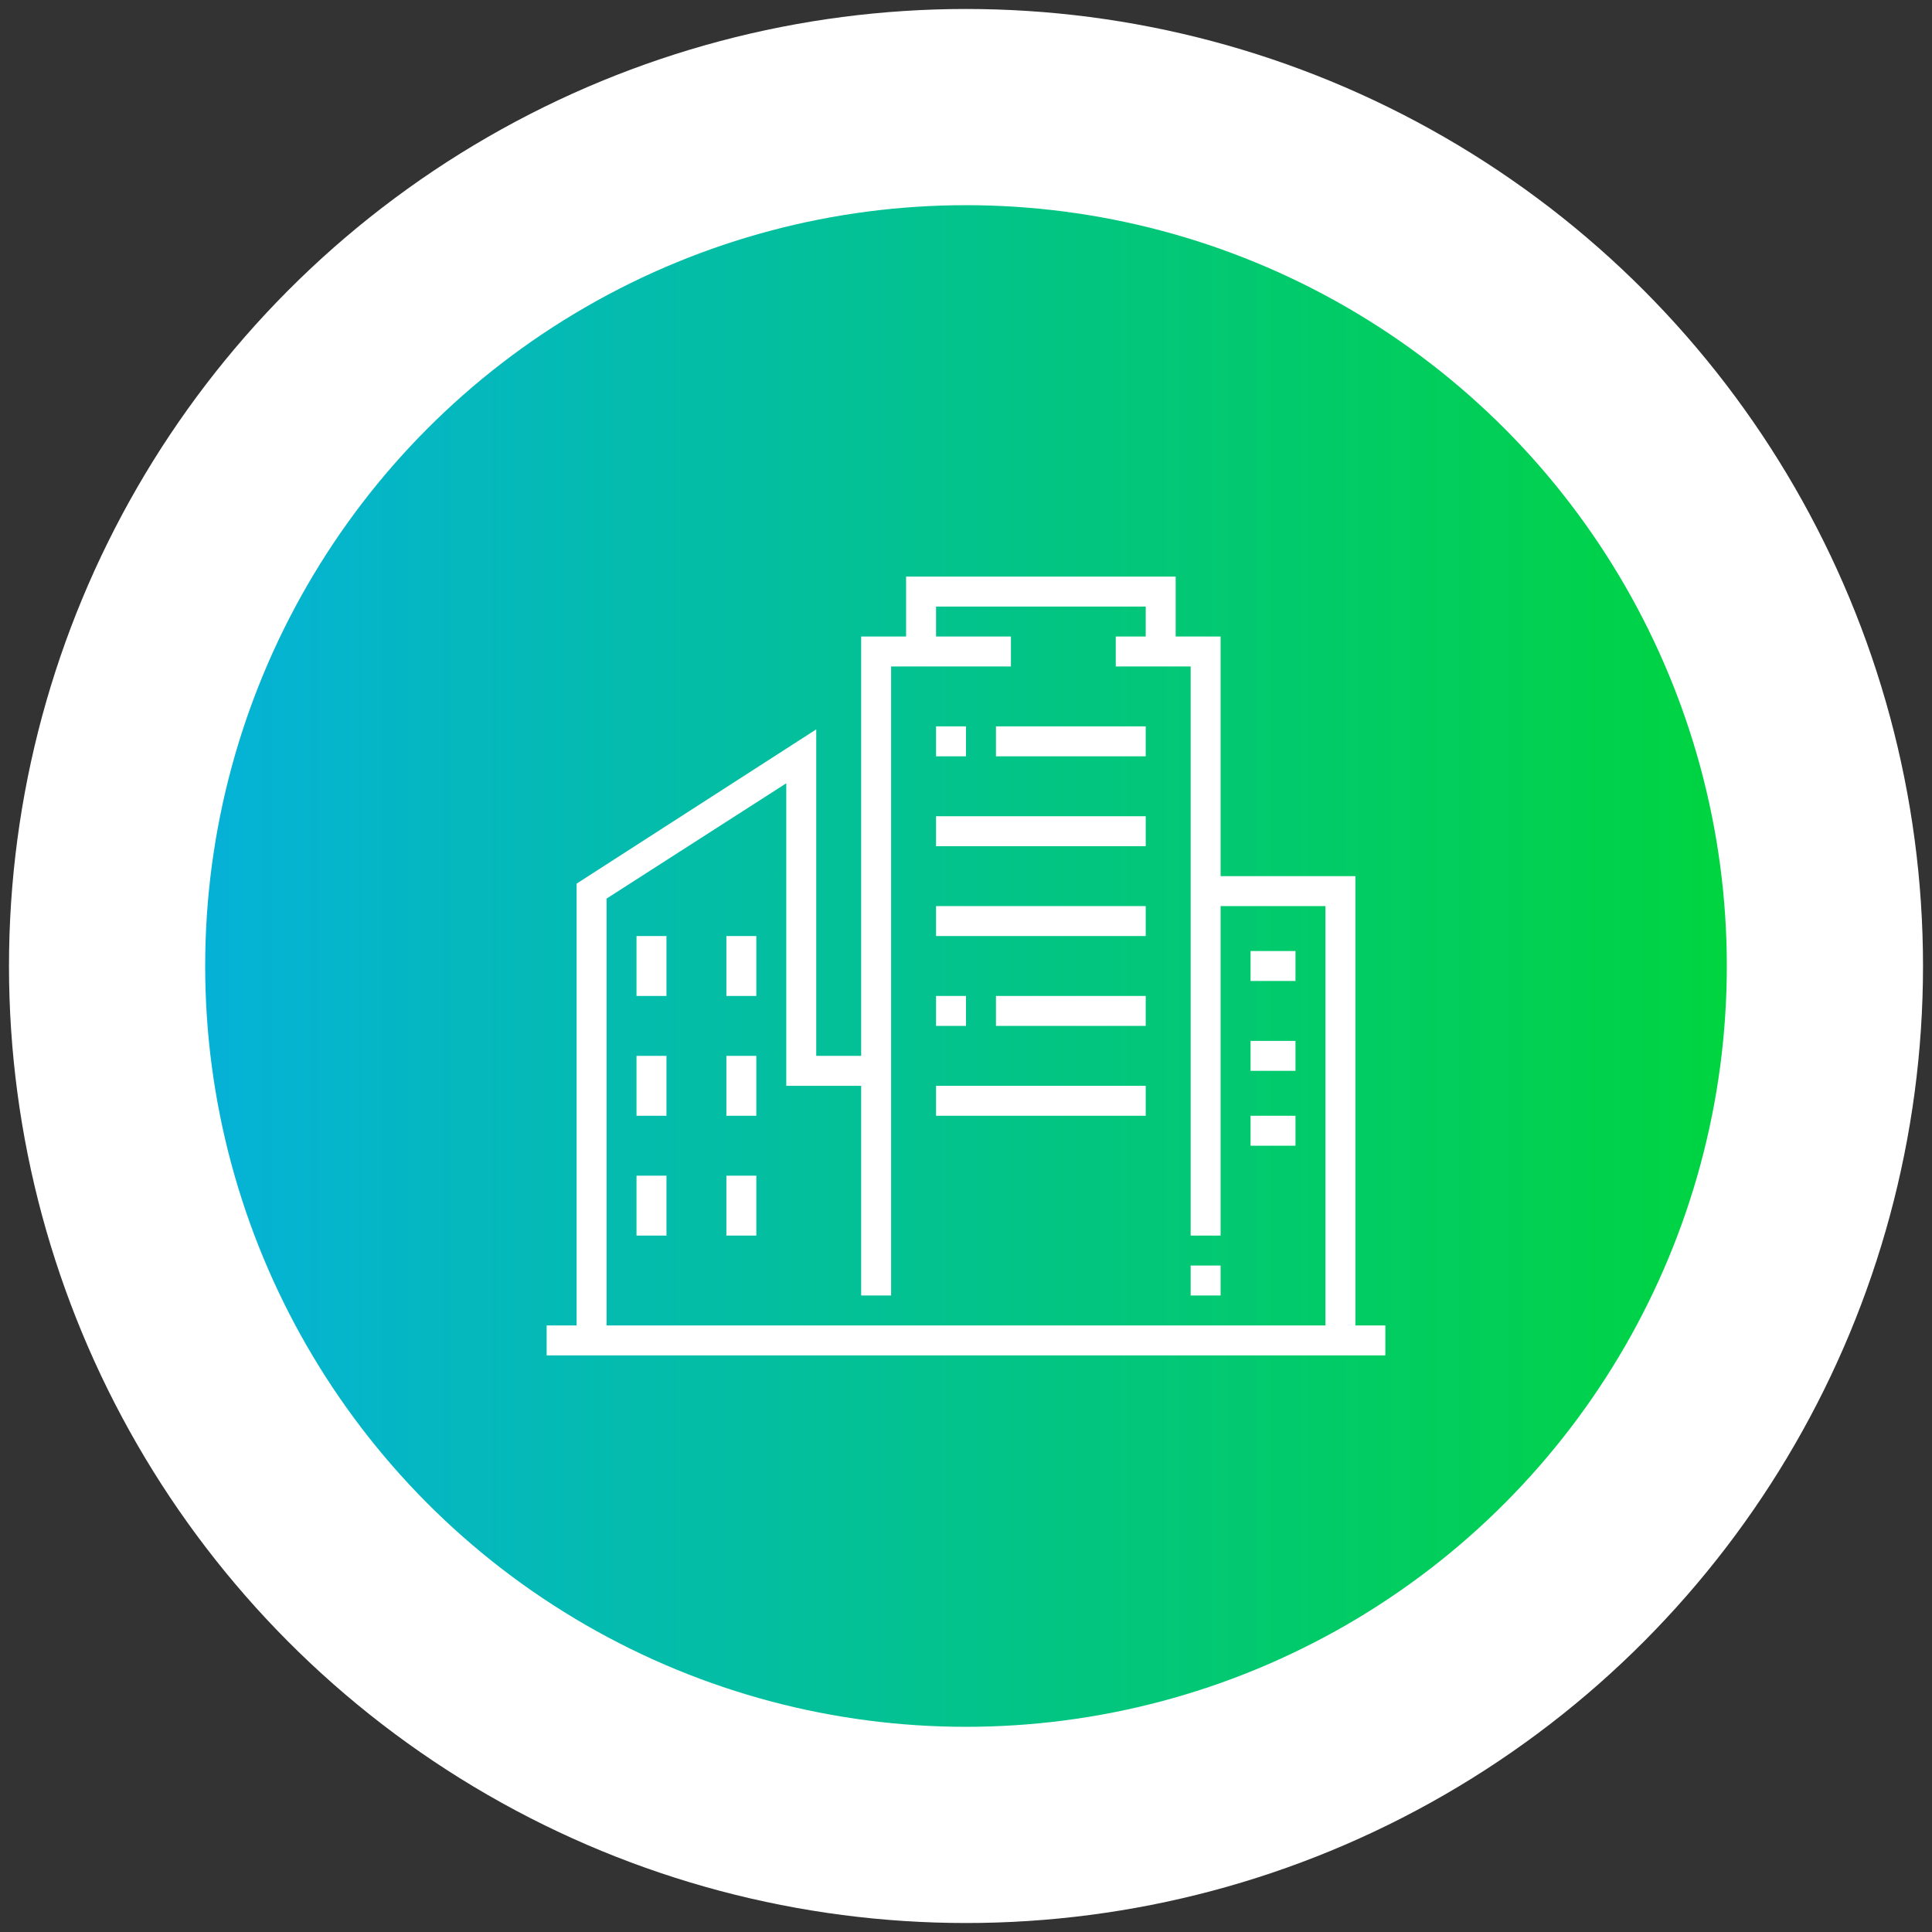 <?xml version="1.0" encoding="utf-8"?>
<!-- Generator: Adobe Illustrator 24.1.0, SVG Export Plug-In . SVG Version: 6.00 Build 0)  -->
<svg version="1.1" id="Layer_1" xmlns="http://www.w3.org/2000/svg" xmlns:xlink="http://www.w3.org/1999/xlink" x="0px" y="0px"
	 width="129px" height="129px" viewBox="0 0 129 129" style="enable-background:new 0 0 129 129;" xml:space="preserve">
<rect x="0" y="0" width="129" height="129" fill="#333333" stroke="none"/>
<style type="text/css">
	.st0{fill:#FFFFFF;}
	.st1{fill:url(#SVGID_1_);}
	.st2{display:none;}
	.st3{display:inline;}
	.st4{display:inline;fill:#FFFFFF;}
</style>
<circle class="st0" cx="64.5" cy="64.5" r="63.9"/>
<linearGradient id="SVGID_1_" gradientUnits="userSpaceOnUse" x1="13.745" y1="64.5" x2="115.255" y2="64.5">
	<stop  offset="0" style="stop-color:#05B2D7"/>
	<stop  offset="1" style="stop-color:#00D440"/>
</linearGradient>
<circle class="st1" cx="64.5" cy="64.5" r="50.8"/>
<g class="st2">
	<g class="st3">
		<rect x="79.5" y="37.5" class="st0" width="2" height="4"/>
		<rect x="79.5" y="45.5" class="st0" width="2" height="4"/>
		<rect x="82.5" y="42.5" class="st0" width="3" height="2"/>
		<rect x="75.5" y="42.5" class="st0" width="3" height="2"/>
	</g>
	<g class="st3">
		<rect x="47.5" y="39.5" class="st0" width="2" height="4"/>
		<rect x="47.5" y="47.5" class="st0" width="2" height="4"/>
		<rect x="50.5" y="44.5" class="st0" width="3" height="2"/>
		<rect x="43.5" y="44.5" class="st0" width="3" height="2"/>
	</g>
	<path class="st4" d="M74.5,59.5h-20c-0.7,0-1.4-0.4-1.7-1c-0.4-0.6-0.3-1.4,0-2l9.9-15c0.4-0.6,1-1,1.8-1c0.7,0,1.4,0.4,1.8,1
		l9.9,14.9c0.4,0.6,0.4,1.4,0.1,2.1C75.9,59.1,75.2,59.5,74.5,59.5z M64.5,42.5c-0.1,0-0.1,0-0.1,0.1l-9.9,15l20,0l-9.8-14.9
		C64.6,42.5,64.6,42.5,64.5,42.5z"/>
	<rect x="67.5" y="53.6" transform="matrix(0.853 -0.521 0.521 0.853 -18.377 43.708)" class="st4" width="2" height="1.9"/>
	<rect x="64.5" y="47.4" transform="matrix(0.853 -0.522 0.522 0.853 -16.254 41.428)" class="st4" width="2" height="4.4"/>
	<path class="st4" d="M51.5,69.5h-14c-0.7,0-1.3-0.4-1.7-1c-0.4-0.6-0.4-1.4,0-2l7-11.1c0.4-0.6,1-1,1.8-1s1.4,0.4,1.8,1l6.9,11
		c0.4,0.7,0.4,1.4,0,2C52.9,69.1,52.2,69.5,51.5,69.5z M44.5,56.5C44.5,56.5,44.5,56.5,44.5,56.5l-7,11.1l14-0.1L44.5,56.5z"/>
	<path class="st4" d="M91.5,69.5h-14c-0.7,0-1.3-0.4-1.7-1c-0.4-0.6-0.4-1.4,0-2l7-11.1c0.4-0.6,1-1,1.8-1s1.4,0.4,1.8,1l7,11
		c0.4,0.7,0.4,1.4,0,2C92.9,69.1,92.2,69.5,91.5,69.5z M84.5,56.5C84.5,56.5,84.5,56.5,84.5,56.5l-7,11.1l14-0.1L84.5,56.5z"/>
	<rect x="55.5" y="58.5" class="st4" width="2" height="19"/>
	<rect x="71.5" y="58.5" class="st4" width="2" height="19"/>
	<path class="st4" d="M93.5,91.5h-2v-13h-54v13h-2v-13c0-1.1,0.9-2,2-2h54c1.1,0,2,0.9,2,2V91.5z"/>
	<rect x="36.5" y="81.5" class="st4" width="27" height="2"/>
	<rect x="65.5" y="81.5" class="st4" width="2" height="2"/>
	<rect x="69.5" y="81.5" class="st4" width="23" height="2"/>
	<path class="st4" d="M75.5,91.5h-2v-4h-18v4h-2v-4c0-1.1,0.9-2,2-2h18c1.1,0,2,0.9,2,2V91.5z"/>
	<rect x="38.5" y="68.5" class="st4" width="2" height="9"/>
	<rect x="48.5" y="68.5" class="st4" width="2" height="9"/>
	<rect x="78.5" y="68.5" class="st4" width="2" height="9"/>
	<rect x="88.5" y="68.5" class="st4" width="2" height="9"/>
	<path class="st4" d="M64.5,72.5c-2.8,0-5-2.2-5-5s2.2-5,5-5c0.8,0,1.6,0.2,2.3,0.5l-0.9,1.8c-0.4-0.2-0.9-0.3-1.4-0.3
		c-1.7,0-3,1.3-3,3s1.3,3,3,3c1,0,2-0.5,2.5-1.4l1.7,1.1C67.8,71.7,66.2,72.5,64.5,72.5z"/>
	<path class="st4" d="M69.5,67.5h-2c0-0.5-0.1-0.9-0.3-1.3l1.8-0.9C69.3,66,69.5,66.7,69.5,67.5z"/>
</g>
<g>
	<rect x="36.5" y="88.5" class="st0" width="56" height="2"/>
	<polygon class="st0" points="40.5,89.5 38.5,89.5 38.5,59 54.5,48.7 54.5,70.5 58.5,70.5 58.5,72.5 52.5,72.5 52.5,52.3 40.5,60 	
		"/>
	<rect x="42.5" y="62.5" class="st0" width="2" height="4"/>
	<rect x="48.5" y="62.5" class="st0" width="2" height="4"/>
	<rect x="42.5" y="70.5" class="st0" width="2" height="4"/>
	<rect x="48.5" y="70.5" class="st0" width="2" height="4"/>
	<rect x="42.5" y="78.5" class="st0" width="2" height="4"/>
	<rect x="48.5" y="78.5" class="st0" width="2" height="4"/>
	<rect x="62.5" y="48.5" class="st0" width="2" height="2"/>
	<rect x="66.5" y="48.5" class="st0" width="10" height="2"/>
	<rect x="62.5" y="66.5" class="st0" width="2" height="2"/>
	<rect x="66.5" y="66.5" class="st0" width="10" height="2"/>
	<rect x="62.5" y="54.5" class="st0" width="14" height="2"/>
	<rect x="62.5" y="60.5" class="st0" width="14" height="2"/>
	<rect x="62.5" y="72.5" class="st0" width="14" height="2"/>
	<polygon class="st0" points="59.5,86.5 57.5,86.5 57.5,42.5 67.5,42.5 67.5,44.5 59.5,44.5 	"/>
	<polygon class="st0" points="81.5,82.5 79.5,82.5 79.5,44.5 74.5,44.5 74.5,42.5 81.5,42.5 	"/>
	<polygon class="st0" points="78.5,43.5 76.5,43.5 76.5,40.5 62.5,40.5 62.5,43.5 60.5,43.5 60.5,38.5 78.5,38.5 	"/>
	<rect x="79.5" y="84.5" class="st0" width="2" height="2"/>
	<polygon class="st0" points="90.5,89.5 88.5,89.5 88.5,60.5 80.5,60.5 80.5,58.5 90.5,58.5 	"/>
	<rect x="83.5" y="63.5" class="st0" width="3" height="2"/>
	<rect x="83.5" y="69.5" class="st0" width="3" height="2"/>
	<rect x="83.5" y="74.5" class="st0" width="3" height="2"/>
</g>
<g class="st2">
	<rect x="84.8" y="51.5" transform="matrix(0.707 -0.707 0.707 0.707 -11.602 76.903)" class="st4" width="4.4" height="2"/>
	<rect x="87" y="57.5" class="st4" width="4" height="2"/>
	<rect x="55.6" y="55.4" transform="matrix(0.227 -0.974 0.974 0.227 -21.065 106.578)" class="st4" width="2" height="22.2"/>
	<rect x="58.6" y="44.3" transform="matrix(0.237 -0.972 0.972 0.237 -8.898 100.582)" class="st4" width="2" height="23.3"/>
	<path class="st4" d="M75.7,50.7l-29-6.4l1.5-6l4,1l1-4l21,4.4l-1,4l4,1L75.7,50.7z M49.2,42.7l25,5.6l0.5-2.1l-4-1l1-4l-17-3.6
		l-1,4l-4-1L49.2,42.7z"/>
	<rect x="37" y="81.5" class="st4" width="28.4" height="2"/>
	<rect x="58" y="86.5" class="st4" width="2" height="2"/>
	<rect x="41" y="86.5" class="st4" width="15" height="2"/>
	<path class="st4" d="M54.5,76.6l-2-0.4c0.2-1,0.5-2.7,0.5-3.1c0-1.1-0.8-1.6-1.5-1.6c-0.8,0-1.4,0.5-1.6,1.4
		c-0.2,0.8-0.5,2.6-0.5,2.6l-2-0.4c0,0,0.3-1.7,0.5-2.6c0.4-1.9,1.7-3,3.5-3c2,0,3.5,1.5,3.5,3.6C55,73.9,54.6,76.1,54.5,76.6z"/>
	<path class="st4" d="M56.5,66.5l-2-0.4c0.2-1,0.5-2.6,0.5-3.1c0-1.1-0.8-1.6-1.5-1.6c-0.8,0-1.4,0.5-1.6,1.4
		c-0.2,0.8-0.5,2.4-0.5,2.4l-2-0.4c0,0,0.3-1.6,0.5-2.4c0.4-1.9,1.7-3,3.5-3c2,0,3.5,1.5,3.5,3.6C57,63.9,56.6,66.1,56.5,66.5z"/>
	<path class="st4" d="M67.4,57.9l-2-0.4c0.2-1.2,0.5-3,0.5-3.4c0-1.1-0.8-1.6-1.5-1.6c-0.8,0-1.4,0.5-1.6,1.4
		c-0.2,0.8-0.5,2.7-0.5,2.7l-2-0.4c0,0,0.4-1.8,0.5-2.7c0.4-1.9,1.7-3,3.5-3c2,0,3.5,1.5,3.5,3.6C68,54.9,67.5,57.4,67.4,57.9z"/>
	<path class="st4" d="M58.5,55.6l-2-0.4c0.2-1.1,0.5-2.8,0.5-3.2c0-1.1-0.8-1.6-1.5-1.6c-0.8,0-1.4,0.5-1.6,1.4
		c-0.2,0.9-0.5,2.5-0.5,2.5l-2-0.4c0,0,0.4-1.6,0.5-2.5c0.4-1.9,1.7-3,3.5-3c2,0,3.5,1.5,3.5,3.6C59,52.9,58.6,55.2,58.5,55.6z"/>
	<rect x="80" y="48.5" class="st4" width="2" height="4"/>
	<rect x="65.3" y="54.4" transform="matrix(0.259 -0.966 0.966 0.259 -0.3 110.41)" class="st4" width="13" height="2"/>
	<rect x="26.2" y="62.2" transform="matrix(0.224 -0.975 0.975 0.224 -25.963 93.901)" class="st4" width="39.5" height="2"/>
	<rect x="55.9" y="37.4" transform="matrix(0.23 -0.973 0.973 0.23 3.521 87.254)" class="st4" width="2" height="8"/>
	<rect x="63" y="42.2" transform="matrix(0.217 -0.976 0.976 0.217 8.099 96.168)" class="st4" width="2" height="1.6"/>
	<rect x="53.2" y="65.5" transform="matrix(0.207 -0.978 0.978 0.207 -31.85 113.737)" class="st4" width="2" height="22"/>
	<path class="st4" d="M70.7,69.5L70.5,69c0,0-0.5-1.4-0.5-2c0-1,0.4-2.3,2.2-3.1l0.9,1.8c-0.9,0.5-1.1,1-1.1,1.3
		c0,0.2,0.3,0.9,0.4,1.2l0.2,0.5L70.7,69.5z"/>
	<path class="st4" d="M80.5,65.7c-0.2-0.5-0.4-1-0.6-1.4c-0.3-0.6-0.7-0.9-1.4-0.9c-0.1,0-0.5,0.1-0.6,0.1l-0.8-1.8
		c0.3-0.1,0.9-0.3,1.4-0.3c1.9,0,2.8,1.1,3.2,2c0.2,0.4,0.4,0.9,0.6,1.4L80.5,65.7z"/>
	<path class="st4" d="M83.1,74.9l-1-1.7c0.6-0.3,0.9-0.8,0.9-1.2c0-0.1-0.1-0.6-0.2-0.7l-0.4-1l1.8-0.8l0.4,1c0.1,0.3,0.3,1,0.3,1.5
		C85,73.2,84.3,74.2,83.1,74.9z"/>
	<path class="st4" d="M77.2,90.8l-1.4-1.4c0.7-0.7,2.2-2.6,2.2-6.9v-8.4c0-1.3-1-1.6-1.5-1.6c-0.3,0-1.5,0.1-1.5,1.7v5.1
		c0,1.2-1,2.2-2.2,2.2c-0.9,0-1.7-0.5-2-1.4L65.5,67c0,0-0.5-1.4-0.5-2c0-1,0.4-2.3,2.2-3.1c2.1-1,5.5-2.4,8.5-3.7
		c1.3-0.6,2.5-1.1,3.5-1.5c0.3-0.1,0.8-0.3,1.3-0.3c1.9,0,2.8,1.1,3.2,2c1.7,3.6,4.2,9.9,6.3,14.9c0.6,1.6,1.2,3,1.7,4.1
		c0.1,0.3,0.3,1,0.3,1.5c0,1.3-0.7,2.4-2,3c-2.5,1.2-7.2,2.9-7.4,3l-0.7-1.9c0,0,4.8-1.8,7.2-2.9c0.3-0.2,0.9-0.5,0.9-1.2
		c0-0.1-0.1-0.6-0.2-0.7c-0.5-1.1-1.1-2.5-1.7-4.1c-2-5-4.6-11.2-6.3-14.8c-0.3-0.6-0.7-0.9-1.4-0.9c-0.2,0-0.4,0.1-0.5,0.1
		c-0.9,0.4-2.2,0.9-3.5,1.5c-3,1.2-6.4,2.6-8.4,3.6c-0.9,0.5-1.1,1-1.1,1.3c0,0.2,0.3,0.9,0.4,1.2l5.2,13.1c0.1,0.2,0.4,0.1,0.4-0.1
		v-5.1c0-2.4,1.8-3.7,3.5-3.7c1.7,0,3.5,1.3,3.5,3.6v8.4C80,87.3,78.3,89.7,77.2,90.8z"/>
	<path class="st4" d="M70.9,93.7c0,0-1.1-1.1-2.7-3.7c-0.2-0.3-0.4-0.6-0.6-0.9c-1.4-2-3.5-5.1-3.5-9.6c0-5.8,0-10.5,3.5-11l0.3,2
		C66,70.8,66,75,66,79.5c0,3.9,1.8,6.6,3.2,8.5c0.2,0.4,0.5,0.7,0.7,1c1.5,2.4,2.4,3.3,2.5,3.3L70.9,93.7z"/>
	<rect x="78.6" y="76.9" transform="matrix(0.93 -0.368 0.368 0.93 -22.751 36.564)" class="st4" width="11.7" height="2"/>
</g>
<g class="st2">
	<path class="st4" d="M75.5,90.5c-4.1,0-8.3-1.1-11.4-3c-1-0.6-1.6-1.6-1.6-2.7c0-0.4,0.1-0.9,0.3-1.2l10.9-26.7
		c0.3-0.8,1-1.2,1.8-1.2c0.8,0,1.5,0.5,1.9,1.2l11,26.8c0.1,0.3,0.2,0.7,0.2,1.1h0c0,0.8-0.4,1.5-1,1.9C83.9,89,79.6,90.5,75.5,90.5
		z M75.5,57.5L64.6,84.2c-0.1,0.2-0.1,0.3-0.1,0.5c0,0.4,0.2,0.8,0.6,1c2.9,1.7,6.6,2.7,10.4,2.7c3.6,0,7.6-1.3,10.8-3.6
		c0.1-0.1,0.2-0.2,0.2-0.4l0,0c0-0.1,0-0.2,0-0.2L75.5,57.5z"/>
	<path class="st4" d="M87.5,86.4l-1.3-1.5c0.4-0.3,0.7-0.6,1.1-0.9c1.8-1.4,5.1-4.1,5.1-5.1c0-0.4-0.1-0.8-0.3-1.2l-10.3-24
		c-0.1-0.2-0.2-0.3-0.4-0.3c-0.1,0-0.3,0.1-0.3,0.2l-5.7,3.9l-1.1-1.7l5.7-3.9c0.4-0.2,0.8-0.5,1.4-0.5c1,0,1.9,0.6,2.2,1.5
		l10.3,23.9c0.3,0.6,0.4,1.3,0.4,2c0,1.8-2.3,3.8-5.9,6.6C88.3,85.8,87.9,86.2,87.5,86.4z"/>
	<polygon class="st4" points="73.5,75.5 71.5,75.5 71.5,77.5 73.5,77.5 73.5,75.5 	"/>
	<polygon class="st4" points="76.5,67.5 74.5,67.5 74.5,69.5 76.5,69.5 76.5,67.5 	"/>
	<path class="st4" d="M79.5,84.5c-1.1,0-2-0.9-2-2s0.9-2,2-2s2,0.9,2,2S80.6,84.5,79.5,84.5z M79.5,82.5L79.5,82.5L79.5,82.5z"/>
	<path class="st4" d="M71.5,84.5c-1.1,0-2-0.9-2-2s0.9-2,2-2s2,0.9,2,2S72.6,84.5,71.5,84.5z M71.5,82.5L71.5,82.5L71.5,82.5z"/>
	<path class="st4" d="M77.5,76.5c-1.1,0-2-0.9-2-2s0.9-2,2-2s2,0.9,2,2S78.6,76.5,77.5,76.5z M77.5,74.5L77.5,74.5L77.5,74.5z"/>
	<polygon class="st4" points="60.5,45.5 58.5,45.5 58.5,47.5 60.5,47.5 60.5,45.5 	"/>
	<polygon class="st4" points="87.5,50.5 85.5,50.5 85.5,52.5 87.5,52.5 87.5,50.5 	"/>
	<polygon class="st4" points="86.5,45.5 84.5,45.5 84.5,47.5 86.5,47.5 86.5,45.5 	"/>
	<polygon class="st4" points="63.5,40.5 61.5,40.5 61.5,42.5 63.5,42.5 63.5,40.5 	"/>
	<polygon class="st4" points="68.5,37.5 66.5,37.5 66.5,39.5 68.5,39.5 68.5,37.5 	"/>
	<polygon class="st4" points="83.5,40.5 81.5,40.5 81.5,42.5 83.5,42.5 83.5,40.5 	"/>
	<polygon class="st4" points="78.5,37.5 76.5,37.5 76.5,39.5 78.5,39.5 78.5,37.5 	"/>
	<polygon class="st4" points="73.5,36.5 71.5,36.5 71.5,38.5 73.5,38.5 73.5,36.5 	"/>
	<polygon class="st4" points="36.5,84.5 34.5,84.5 34.5,86.5 36.5,86.5 36.5,84.5 	"/>
	<polygon class="st4" points="48.5,84.5 46.5,84.5 46.5,86.5 48.5,86.5 48.5,84.5 	"/>
	<polygon class="st4" points="42.5,90.5 40.5,90.5 40.5,92.5 42.5,92.5 42.5,90.5 	"/>
	<polygon class="st4" points="38.5,88.5 36.5,88.5 36.5,90.5 38.5,90.5 38.5,88.5 	"/>
	<polygon class="st4" points="46.5,88.5 44.5,88.5 44.5,90.5 46.5,90.5 46.5,88.5 	"/>
	<polygon class="st4" points="38.5,80.5 36.5,80.5 36.5,82.5 38.5,82.5 38.5,80.5 	"/>
	<path class="st4" d="M56.5,66.5c-8.9,0-18-2.1-18-6s9.1-6,18-6c8.4,0,17.2,1.6,17.9,5.3l-2,0.4c-0.3-1.5-6-3.7-15.9-3.7
		c-10.5,0-16,2.6-16,4s5.5,4,16,4c8.3,0,13.7-1.5,15.3-3.1l1.4,1.5C70.8,65.1,64.4,66.5,56.5,66.5z"/>
	<path class="st4" d="M57,83.5c-7.5,0-13.9-1.5-16.4-3.7c-3.1-2.8-5.1-7.3-5.1-11.3c0-3.6,1.3-7.1,3.6-9.7l1.5,1.3
		c-2,2.3-3.1,5.2-3.1,8.4c0,4,2.3,7.8,4.5,9.8c1.7,1.5,7.1,3.2,15,3.2c3.1,0,4.9-0.1,7.3-0.5l0.4,2C62.1,83.4,60.2,83.5,57,83.5z"/>
	<path class="st4" d="M42.5,68.5h-2c0-0.7,0-1.4,0.1-2.1l2,0.3C42.5,67.3,42.5,67.9,42.5,68.5z"/>
	<path class="st4" d="M42.1,74.9c-0.1-0.3-0.3-0.5-0.4-0.8c-0.5-1-1.2-2.2-1.2-3.7h2c0,1,0.5,1.8,0.9,2.7c0.1,0.3,0.3,0.6,0.4,0.8
		L42.1,74.9z"/>
</g>
</svg>
